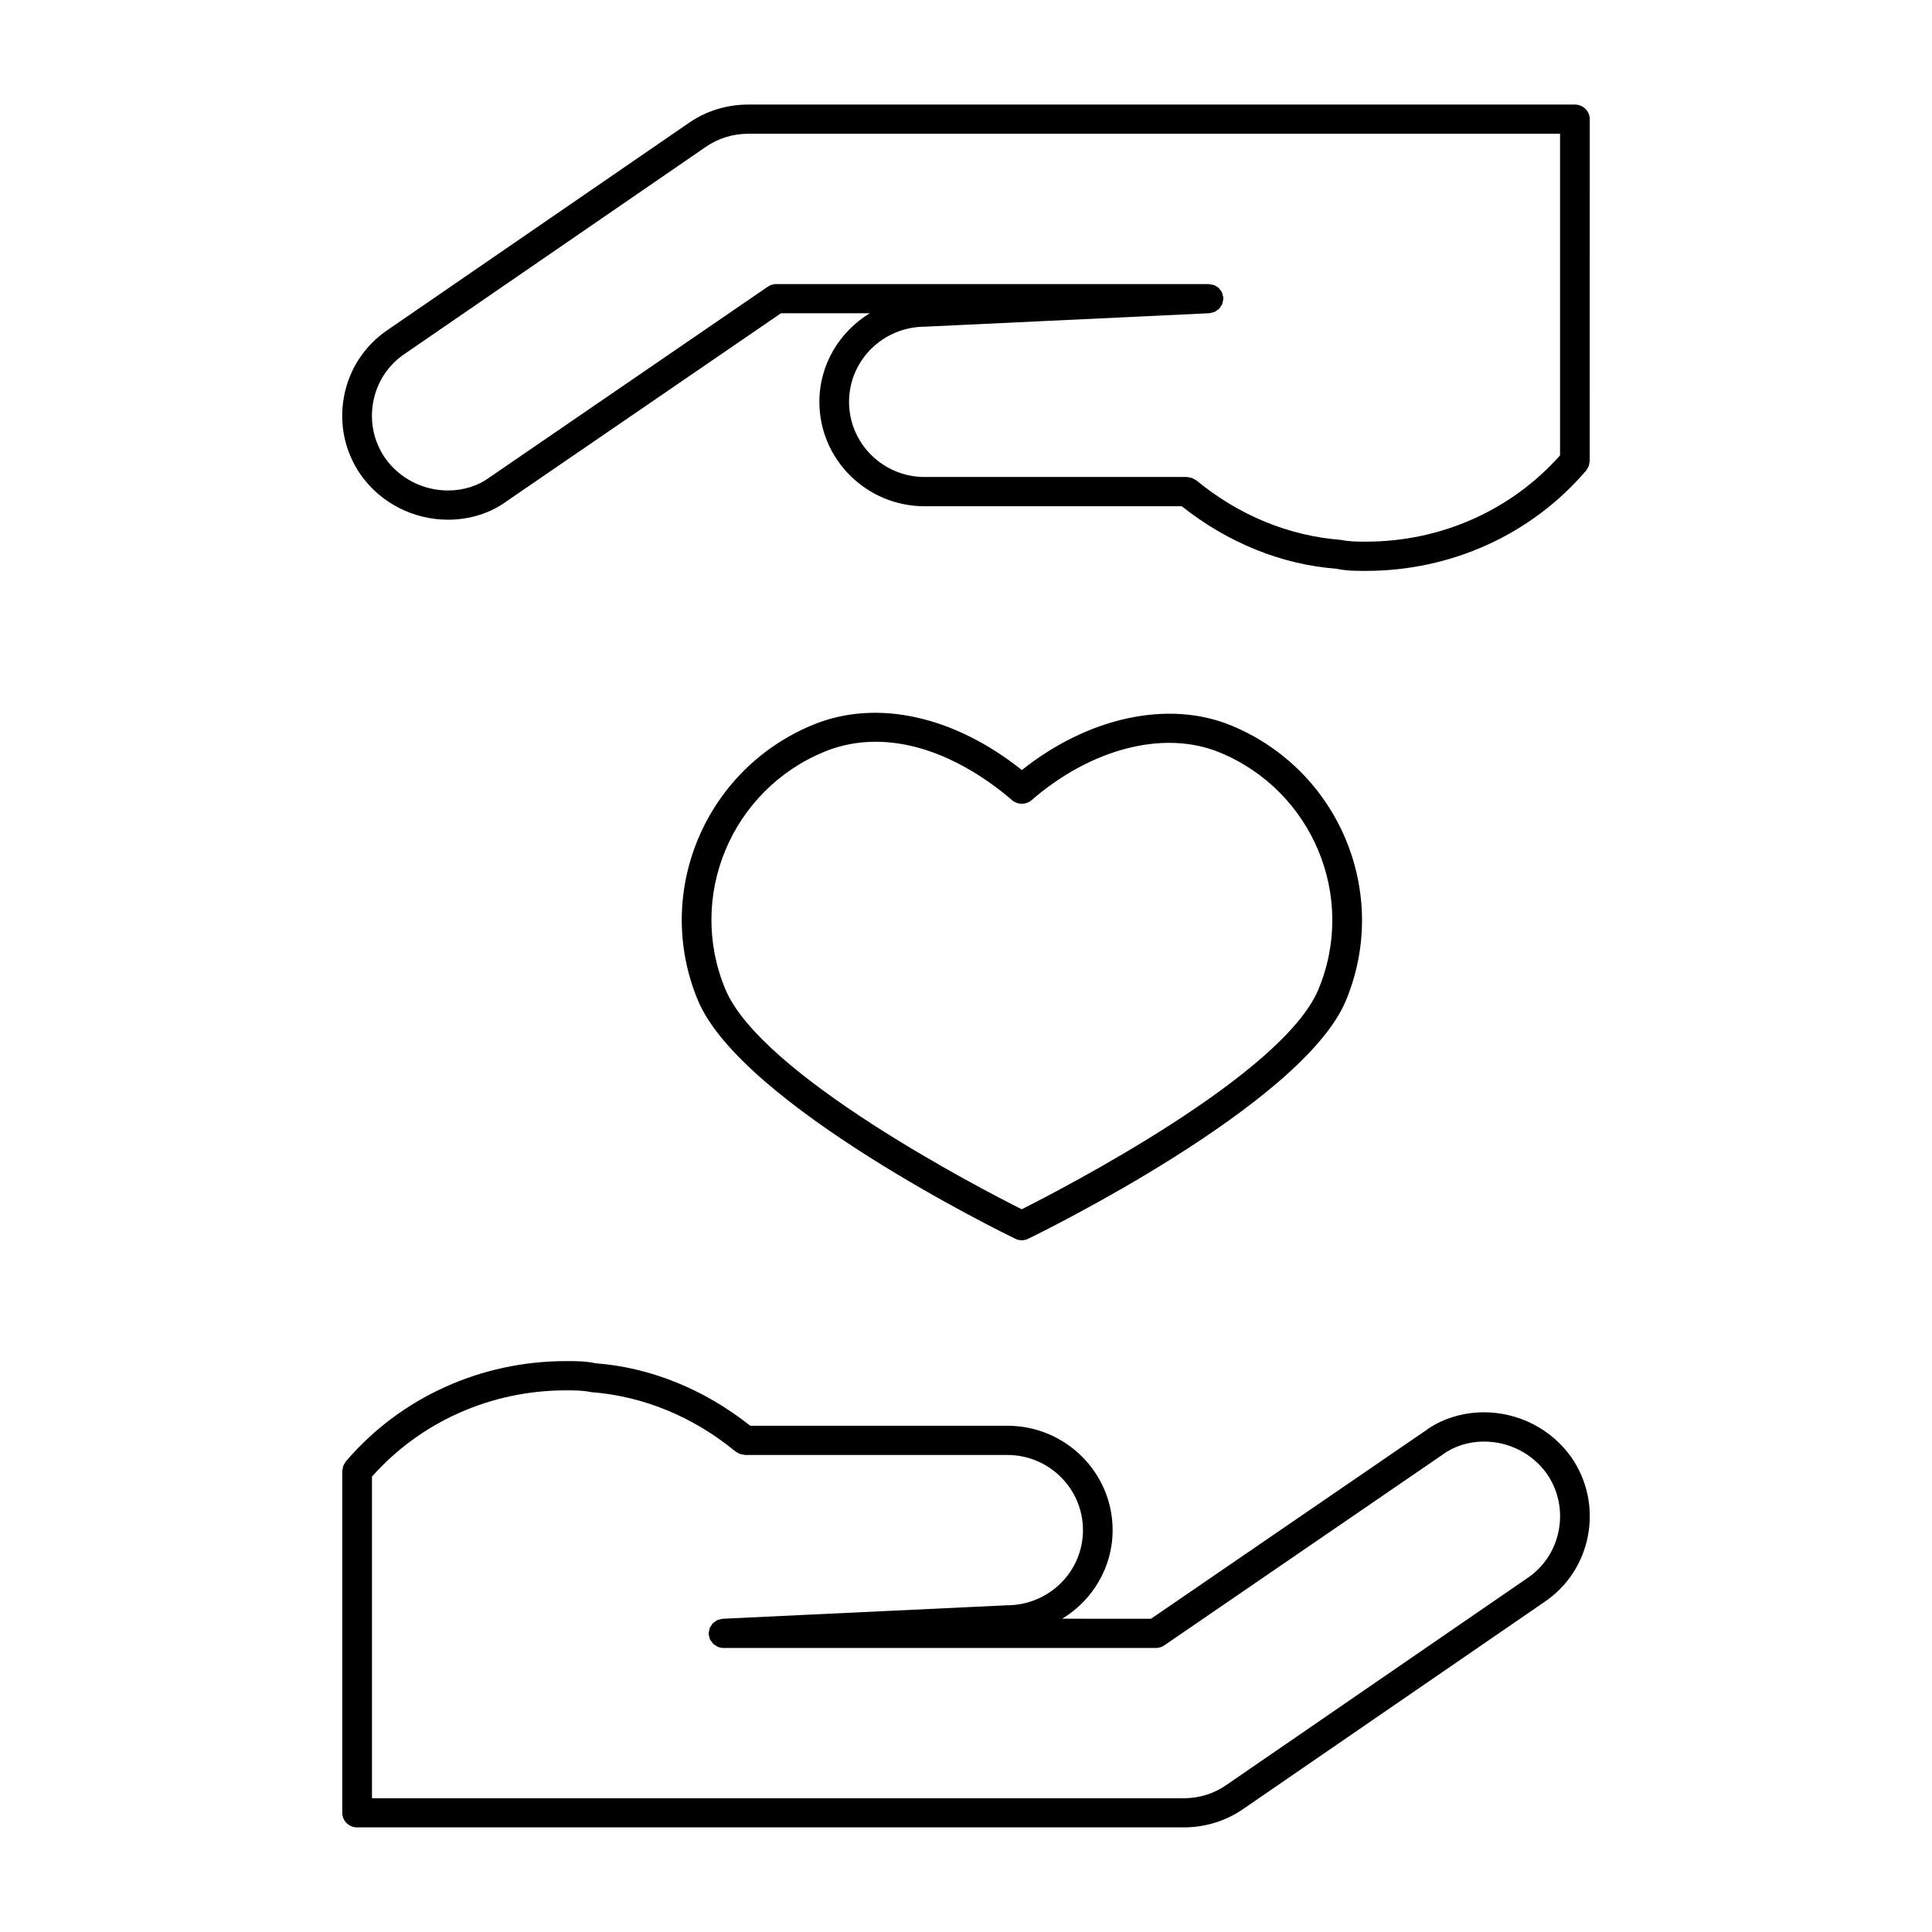 <?xml version="1.0" encoding="UTF-8"?>
<!-- Uploaded to: SVG Repo, www.svgrepo.com, Generator: SVG Repo Mixer Tools -->
<svg fill="#000000" width="800px" height="800px" version="1.1" viewBox="144 144 512 512" xmlns="http://www.w3.org/2000/svg">
 <g>
  <path d="m262.73 281.73c5.801 0 11.414-1.801 15.656-4.977l72.578-49.734h23.531c-7.973 4.871-13.352 13.539-13.352 23.488 0 15.25 12.516 27.656 27.898 27.656h68.141c12.227 9.707 26.535 15.477 40.996 16.555 2.582 0.574 5.242 0.574 7.816 0.574 22.57 0 43.723-9.605 58.129-26.332 0.008-0.008 0.016-0.016 0.023-0.031 0.07-0.078 0.148-0.148 0.219-0.227 0.117-0.141 0.164-0.316 0.262-0.465 0.148-0.227 0.301-0.449 0.395-0.707 0.094-0.262 0.125-0.52 0.164-0.789 0.023-0.172 0.109-0.34 0.109-0.52l0.004-90.641c0-2.141-1.762-3.871-3.938-3.871h-219.05c-5.777 0-11.297 1.73-15.926 4.984l-79.547 54.672c-6.18 4.141-10.336 10.461-11.684 17.797-1.34 7.266 0.234 14.594 4.449 20.68 5.281 7.445 13.934 11.887 23.129 11.887zm-19.828-31.191c0.977-5.273 3.945-9.816 8.406-12.801l79.617-54.727c3.32-2.332 7.25-3.566 11.383-3.566h215.12v85.238c-12.887 14.523-31.52 22.859-51.422 22.859-2.242 0-4.359 0-6.644-0.465-13.84-1.07-27.078-6.519-38.297-15.762-0.148-0.117-0.324-0.156-0.48-0.262-0.234-0.141-0.457-0.285-0.715-0.379-0.27-0.094-0.527-0.125-0.812-0.156-0.18-0.023-0.34-0.109-0.527-0.109h-69.496c-11.043 0-20.027-8.934-20.027-19.91 0-10.988 8.988-19.926 20.199-19.926l75.281-3.566c0.242-0.008 0.449-0.117 0.668-0.164 0.25-0.055 0.512-0.086 0.738-0.188 0.227-0.102 0.41-0.262 0.605-0.41 0.211-0.148 0.441-0.27 0.613-0.457 0.164-0.172 0.27-0.387 0.402-0.59 0.141-0.211 0.309-0.41 0.402-0.652 0.094-0.234 0.109-0.504 0.156-0.762 0.039-0.219 0.133-0.418 0.133-0.645 0-0.031-0.016-0.062-0.016-0.094 0-0.039 0.016-0.07 0.016-0.109-0.016-0.27-0.125-0.504-0.188-0.746-0.055-0.211-0.07-0.426-0.156-0.621-0.164-0.379-0.418-0.699-0.684-1-0.055-0.055-0.078-0.125-0.133-0.172-0.332-0.332-0.723-0.574-1.148-0.762-0.031-0.016-0.055-0.039-0.094-0.055-0.332-0.133-0.691-0.172-1.062-0.211-0.156-0.016-0.301-0.086-0.457-0.086l-114.55-0.004c-0.805 0-1.59 0.242-2.25 0.691l-73.723 50.523c-3.016 2.25-6.926 3.488-11.02 3.488-6.629 0-12.855-3.203-16.648-8.543-3.023-4.352-4.156-9.645-3.188-14.902z"/>
  <path d="m560.4 530.16c-5.281-7.438-13.934-11.887-23.129-11.887-5.801 0-11.414 1.801-15.656 4.977l-72.578 49.734-23.531-0.004c7.973-4.871 13.352-13.539 13.352-23.488 0-15.25-12.516-27.656-27.898-27.656h-68.141c-12.227-9.707-26.535-15.477-40.996-16.555-2.582-0.574-5.242-0.574-7.816-0.574-22.57 0-43.723 9.605-58.129 26.332-0.008 0.008-0.016 0.016-0.023 0.031-0.07 0.078-0.148 0.148-0.219 0.227-0.117 0.141-0.164 0.316-0.262 0.465-0.148 0.227-0.301 0.449-0.395 0.715-0.094 0.262-0.125 0.512-0.164 0.781-0.023 0.18-0.109 0.34-0.109 0.527v90.621c0 2.141 1.762 3.871 3.938 3.871h219.05c5.777 0 11.297-1.73 15.926-4.984l79.547-54.672c6.18-4.141 10.336-10.461 11.684-17.797 1.332-7.25-0.242-14.582-4.453-20.664zm-3.297 19.301c-0.977 5.273-3.945 9.816-8.406 12.801l-79.617 54.727c-3.32 2.332-7.25 3.566-11.383 3.566h-215.12v-85.238c12.887-14.523 31.52-22.859 51.422-22.859 2.242 0 4.359 0 6.644 0.465 13.84 1.07 27.078 6.519 38.297 15.762 0.148 0.117 0.332 0.164 0.488 0.262 0.227 0.141 0.449 0.285 0.699 0.371 0.285 0.102 0.566 0.133 0.859 0.172 0.164 0.016 0.316 0.094 0.488 0.094h69.496c11.043 0 20.027 8.934 20.027 19.91 0 10.988-8.988 19.926-20.199 19.926l-75.281 3.566c-0.242 0.008-0.449 0.117-0.668 0.164-0.25 0.055-0.512 0.086-0.738 0.188-0.227 0.102-0.41 0.262-0.605 0.41-0.211 0.148-0.441 0.27-0.613 0.457-0.164 0.172-0.27 0.387-0.402 0.59-0.141 0.211-0.309 0.41-0.402 0.652-0.094 0.234-0.109 0.504-0.156 0.762-0.039 0.219-0.133 0.418-0.133 0.645 0 0.031 0.016 0.062 0.016 0.094 0 0.039-0.016 0.07-0.016 0.109 0.016 0.27 0.125 0.504 0.188 0.754 0.055 0.203 0.07 0.426 0.156 0.613 0.117 0.262 0.316 0.48 0.488 0.707 0.125 0.164 0.211 0.348 0.363 0.488 0.227 0.219 0.504 0.363 0.781 0.52 0.156 0.094 0.285 0.219 0.457 0.293 0.465 0.188 0.969 0.301 1.496 0.301h114.57c0.805 0 1.59-0.242 2.25-0.691l73.723-50.523c3.016-2.25 6.926-3.488 11.02-3.488 6.629 0 12.855 3.203 16.648 8.543 2.996 4.344 4.133 9.633 3.164 14.891z"/>
  <path d="m470.31 336.27c-16.727-6.894-38-2.141-55.512 11.801-17.879-14.281-38.398-18.934-55.277-12.02-28.711 11.762-42.43 44.508-30.59 72.996 11.523 27.742 81.145 61.789 84.105 63.227 0.551 0.27 1.148 0.402 1.738 0.402s1.195-0.133 1.746-0.402c2.953-1.441 72.598-35.52 84.145-63.078 11.859-28.402-1.75-61.109-30.355-72.926zm23.062 69.977c-9.492 22.648-67.738 52.75-78.609 58.223-10.871-5.465-69.078-35.551-78.555-58.348-10.211-24.57 1.598-52.805 26.324-62.93 4.266-1.746 8.809-2.621 13.492-2.621 15.871 0 29.473 9.691 36.164 15.469 1.488 1.281 3.715 1.281 5.203 0 15.672-13.594 35.055-18.742 49.863-12.625 24.641 10.168 36.359 38.355 26.117 62.832z"/>
 </g>
</svg>